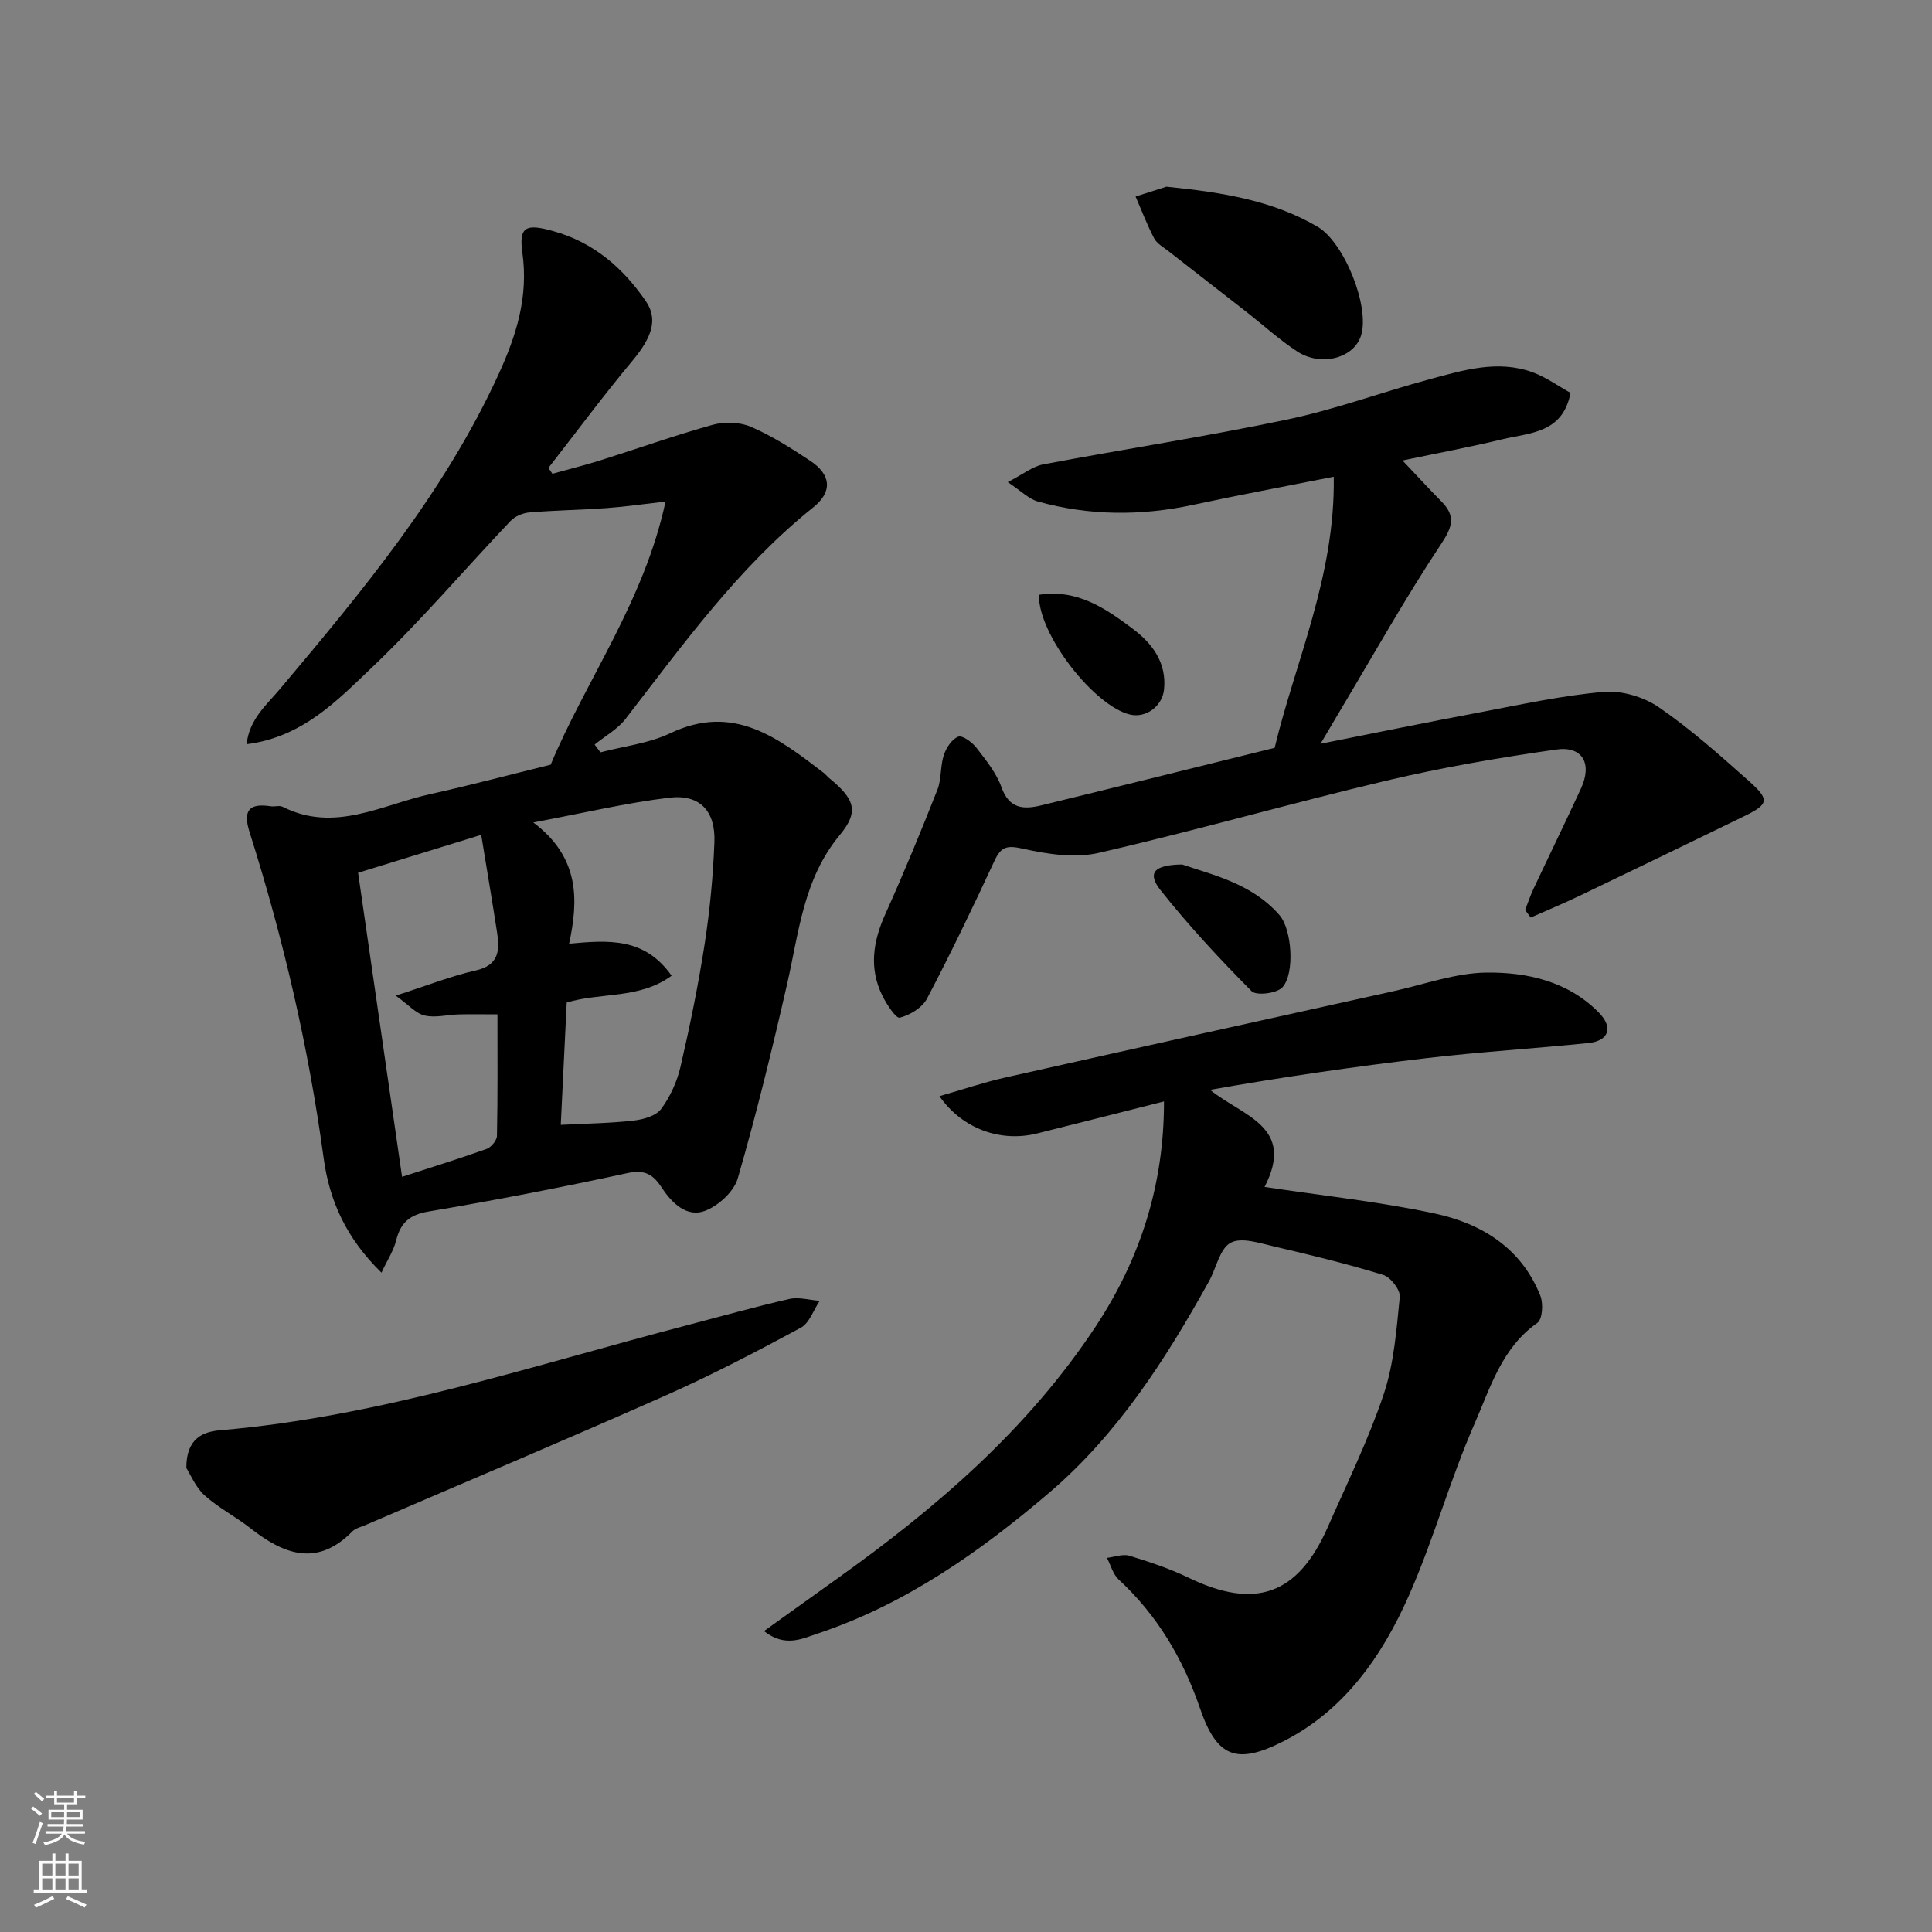 <svg enable-background="new 0 0 400 400" viewBox="0 0 400 400" xmlns="http://www.w3.org/2000/svg"><rect x="0" y="0" width="400" height="400" fill="#808080" stroke="none"/><g fill="#010000"><path d="m78.98 263.49c-7.29-7.12-10.77-14.86-11.97-23.69-3.12-22.97-8.35-45.46-15.35-67.55-1.41-4.44-.08-6.01 4.39-5.32.82.13 1.8-.23 2.47.11 10.73 5.42 20.5-.4 30.54-2.62 8.1-1.79 16.13-3.93 24.95-6.1 7.31-17.52 19.34-33.8 23.78-54.48-4.92.56-8.6 1.1-12.29 1.36-5.28.38-10.59.45-15.87.89-1.36.11-3 .79-3.92 1.76-9.57 10.08-18.6 20.72-28.65 30.29-7.2 6.86-14.4 14.48-26 15.94.54-5.16 4.15-8.16 6.87-11.39 17.09-20.3 34.02-40.65 45.23-65.06 3.74-8.14 6.28-16.15 4.99-25.32-.77-5.46.79-6.03 6.4-4.46 8.34 2.33 14.4 7.57 19.17 14.51 2.54 3.7 1.29 7.45-2.72 12.26-6.04 7.24-11.66 14.82-17.46 22.26.28.4.55.8.83 1.21 3.31-.92 6.65-1.75 9.93-2.78 7.76-2.44 15.44-5.19 23.27-7.36 2.44-.67 5.59-.57 7.89.41 4.31 1.86 8.35 4.44 12.28 7.04 4.33 2.87 4.68 6.4.65 9.63-15.48 12.39-26.9 28.32-38.87 43.8-1.66 2.15-4.25 3.57-6.41 5.33.4.53.8 1.07 1.2 1.6 4.84-1.27 10.02-1.84 14.46-3.95 13.13-6.26 22.37 1.01 31.79 8.22.39.3.69.72 1.08 1.04 5.26 4.32 6.33 6.87 2.23 11.81-7.56 9.12-8.46 20.17-10.92 30.91-3.08 13.47-6.36 26.9-10.2 40.17-.8 2.77-4.08 5.75-6.89 6.77-3.68 1.33-6.75-1.64-8.8-4.77-1.76-2.69-3.44-3.88-7.08-3.1-13.68 2.97-27.44 5.63-41.25 7.97-3.96.67-5.81 2.33-6.72 6.02-.54 2.13-1.83 4.06-3.03 6.64zm60.07-61.48c-6.66 4.88-14.65 3.41-21.72 5.55-.41 8.33-.81 16.67-1.23 25.33 5.29-.28 10.2-.33 15.04-.88 2.03-.23 4.67-.96 5.75-2.42 1.89-2.54 3.3-5.7 4.02-8.81 1.94-8.4 3.67-16.87 4.99-25.39 1.07-6.96 1.74-14.02 2.01-21.06.24-6.44-3.04-9.92-9.3-9.18-8.93 1.07-17.74 3.17-28.2 5.13 9.74 7.32 9.31 16.24 7.42 25.1 8.26-.77 15.63-1.29 21.22 6.63zm-39.42-29.16c-8.8 2.71-17.14 5.28-25.49 7.85 3.08 21.28 6.06 41.94 9.1 62.95 5.89-1.91 11.73-3.72 17.49-5.77.95-.34 2.14-1.77 2.16-2.72.17-8.27.1-16.54.1-25.15-3.04 0-5.5-.05-7.97.01-2.38.06-4.87.75-7.1.23-1.82-.42-3.33-2.21-5.99-4.12 6.68-2.14 11.53-4.08 16.57-5.21 4.75-1.07 4.99-4.09 4.43-7.76-1.02-6.61-2.14-13.2-3.3-20.31z"/><path d="m158.17 337.7c5.27-3.78 10.11-7.26 14.96-10.72 20.63-14.71 39.7-31.06 53.78-52.44 9.18-13.95 14.11-29.28 14.08-46.5-9.03 2.28-17.64 4.48-26.27 6.63-7.52 1.87-15.45-.91-20.22-7.72 4.72-1.35 9.07-2.83 13.53-3.84 26.84-6.04 53.71-11.97 80.58-17.92 6.35-1.41 12.71-3.74 19.09-3.83 8.47-.11 16.95 1.81 23.31 8.27 3.07 3.12 2.07 5.89-2.17 6.32-11.11 1.14-22.27 1.81-33.36 3.11-15.02 1.76-29.99 3.93-44.95 6.58 6.76 5.48 17.75 7.55 11.29 20.1 11.98 1.81 23.7 3.04 35.17 5.49 9.75 2.07 18.01 7.16 21.93 17.06.63 1.6.43 4.86-.62 5.59-7.37 5.16-9.75 13.45-13.01 20.89-5.09 11.6-8.46 23.95-13.58 35.54-5.55 12.56-13.42 23.87-26.08 30.25-9.57 4.83-13.69 3.32-17.17-6.84-3.55-10.35-8.85-19.3-16.87-26.72-1.17-1.09-1.62-2.96-2.41-4.46 1.56-.18 3.28-.86 4.66-.44 4.18 1.28 8.37 2.67 12.29 4.57 13.76 6.64 22.6 3.54 28.79-10.54 4-9.09 8.41-18.07 11.56-27.46 2.14-6.39 2.65-13.38 3.33-20.16.14-1.44-1.89-4.08-3.42-4.55-7.43-2.28-15-4.13-22.58-5.89-2.99-.69-6.79-1.98-9.02-.77-2.26 1.22-2.96 5.23-4.47 7.95-8.95 16.16-18.94 31.71-33.07 43.78-14.3 12.2-29.68 23.05-47.81 29.13-3.32 1.09-6.86 3-11.27-.46z"/><path d="m276.14 98.7c-10.24 2.04-19.69 3.79-29.07 5.81-10.81 2.33-21.55 2.29-32.19-.68-1.88-.52-3.44-2.16-6.24-4.01 3.18-1.63 5.14-3.25 7.33-3.67 16.83-3.18 33.78-5.77 50.53-9.29 10-2.1 19.67-5.69 29.56-8.36 6.94-1.87 14-4.03 21.2-1.44 2.79 1.01 5.29 2.83 7.9 4.28-1.61 8.4-8.43 8.24-14.07 9.6-6.6 1.59-13.29 2.84-20.72 4.4 3.03 3.19 5.49 5.88 8.04 8.46 2.97 3 2.38 5.17-.01 8.78-7.39 11.13-13.93 22.81-20.79 34.29-1.24 2.08-2.46 4.17-4.21 7.12 11.44-2.27 21.98-4.44 32.56-6.43 8.65-1.63 17.3-3.55 26.04-4.31 3.75-.33 8.33 1.04 11.47 3.2 6.61 4.54 12.65 9.94 18.66 15.29 4.32 3.85 4.06 4.77-1 7.24-11.32 5.51-22.65 11-34 16.44-3.36 1.61-6.8 3.04-10.21 4.55-.39-.52-.77-1.05-1.16-1.57.57-1.44 1.05-2.92 1.71-4.32 3.26-6.95 6.64-13.85 9.85-20.82 2.38-5.16.34-8.86-5.11-8.08-11.77 1.68-23.54 3.69-35.1 6.43-19.94 4.72-39.66 10.38-59.63 14.97-4.91 1.13-10.57.28-15.62-.85-3.27-.73-4.56-.55-5.96 2.48-4.46 9.61-9.05 19.17-13.98 28.55-.98 1.87-3.52 3.4-5.63 3.94-.78.2-2.71-2.75-3.59-4.53-2.84-5.72-1.94-11.31.63-16.99 3.81-8.45 7.34-17.03 10.74-25.65.88-2.22.58-4.88 1.33-7.18.5-1.51 1.67-3.32 3-3.83.86-.33 2.88 1.16 3.77 2.31 1.98 2.57 4.14 5.23 5.2 8.22 1.6 4.47 4.63 4.56 8.18 3.7 15.95-3.88 31.89-7.85 48.35-11.92 4.26-17.78 12.56-35.54 12.24-56.13z"/><path d="m38.58 303.94c-.03-6.24 3.57-7.53 7.01-7.82 33.2-2.83 64.63-13.39 96.58-21.72 7.08-1.85 14.12-3.84 21.25-5.46 1.97-.45 4.19.23 6.29.38-1.28 1.9-2.13 4.61-3.91 5.57-9.15 4.94-18.39 9.77-27.9 13.99-20.68 9.18-41.53 17.95-62.31 26.9-.9.39-1.99.61-2.63 1.27-7.3 7.42-14.17 4.8-21.1-.64-3.07-2.41-6.64-4.23-9.52-6.83-1.86-1.7-2.91-4.32-3.76-5.64z"/><path d="m241.5 38.65c11.84 1.2 22.05 2.89 31.3 8.3 5.49 3.22 10.86 16.52 8.99 22.52-1.46 4.69-8.29 6.55-13.28 3.26-3.67-2.42-6.95-5.41-10.42-8.13-5.4-4.22-10.82-8.41-16.21-12.63-1.03-.81-2.35-1.53-2.92-2.61-1.47-2.8-2.59-5.77-3.85-8.67 2.52-.81 5.04-1.61 6.39-2.04z"/><path d="m244.75 178.98c6.42 2.2 14.5 3.97 20.17 10.51 2.54 2.93 3.21 12.01.6 14.91-1.14 1.27-5.41 1.8-6.39.81-6.6-6.65-13.02-13.55-18.84-20.89-2.81-3.55-1.45-5.26 4.46-5.34z"/><path d="m215.09 123.15c7.92-1.26 13.81 2.82 19.42 7.02 4.01 3 7.07 6.99 6.49 12.6-.36 3.44-3.72 5.93-7 5.18-7.35-1.68-19.03-16.47-18.91-24.8z"/></g><path d="m6.44 374.46.42-.45c.65.47 1.27.95 1.85 1.44l-.45.49c-.65-.56-1.25-1.06-1.82-1.48m.93 7.33-.63-.26c.55-1.36 1.05-2.8 1.52-4.33.19.1.38.19.59.27-.46 1.29-.95 2.73-1.48 4.32m-.38-10.38.44-.42c.43.34 1.01.82 1.74 1.44l-.49.49c-.53-.51-1.09-1.01-1.69-1.51m2.5.35h1.72v-1.04h.59v1.04h3.52v-1.04h.59v1.04h1.75v.53h-1.75v1.42h-2.03v.97h3.22v2.03h-3.24c0 .35-.01.66-.03.93h3.32v.53h-3.37c-.03.27-.08.58-.15.94h3.96v.53h-3.71c.67.92 1.93 1.48 3.79 1.68-.13.24-.23.44-.29.59-2.13-.38-3.48-1.08-4.04-2.12-.43.97-1.77 1.72-4.03 2.23-.09-.19-.2-.37-.33-.55 2.1-.42 3.37-1.03 3.81-1.83h-3.36v-.53h3.58c.08-.29.13-.61.16-.94h-3.33v-.53h3.39c.02-.27.04-.58.04-.93h-3.23v-2.03h3.25v-.97h-2.07v-1.42h-1.73zm1.12 3.44v1h2.65c.01-.3.02-.44.01-.4v-.25-.35zm1.19-2h3.52v-.91h-3.52zm4.71 2h-2.63v.59c0 .15-.01.28-.01.4h2.64z" fill="#fafbfa"/><path d="m13.56 383.74h.63v1.52h2.72v6.07h1.13v.6h-11.06v-.6h1.13v-6.07h2.73v-1.52h.63v1.52h2.1v-1.52zm-2.69 8.83.38.56c-1.24.63-2.53 1.25-3.85 1.85-.1-.21-.21-.42-.34-.63 1.36-.55 2.63-1.15 3.81-1.78m-2.13-4.27h2.1v-2.45h-2.1zm0 3.04h2.1v-2.46h-2.1zm2.72-3.04h2.1v-2.45h-2.1zm0 3.04h2.1v-2.46h-2.1zm6.07 3.6c-1.41-.71-2.7-1.3-3.86-1.78l.35-.56c1.45.62 2.75 1.19 3.88 1.72zm-1.25-9.09h-2.1v2.45h2.1zm-2.09 5.49h2.1v-2.46h-2.1z" fill="#fafbfa"/></svg>